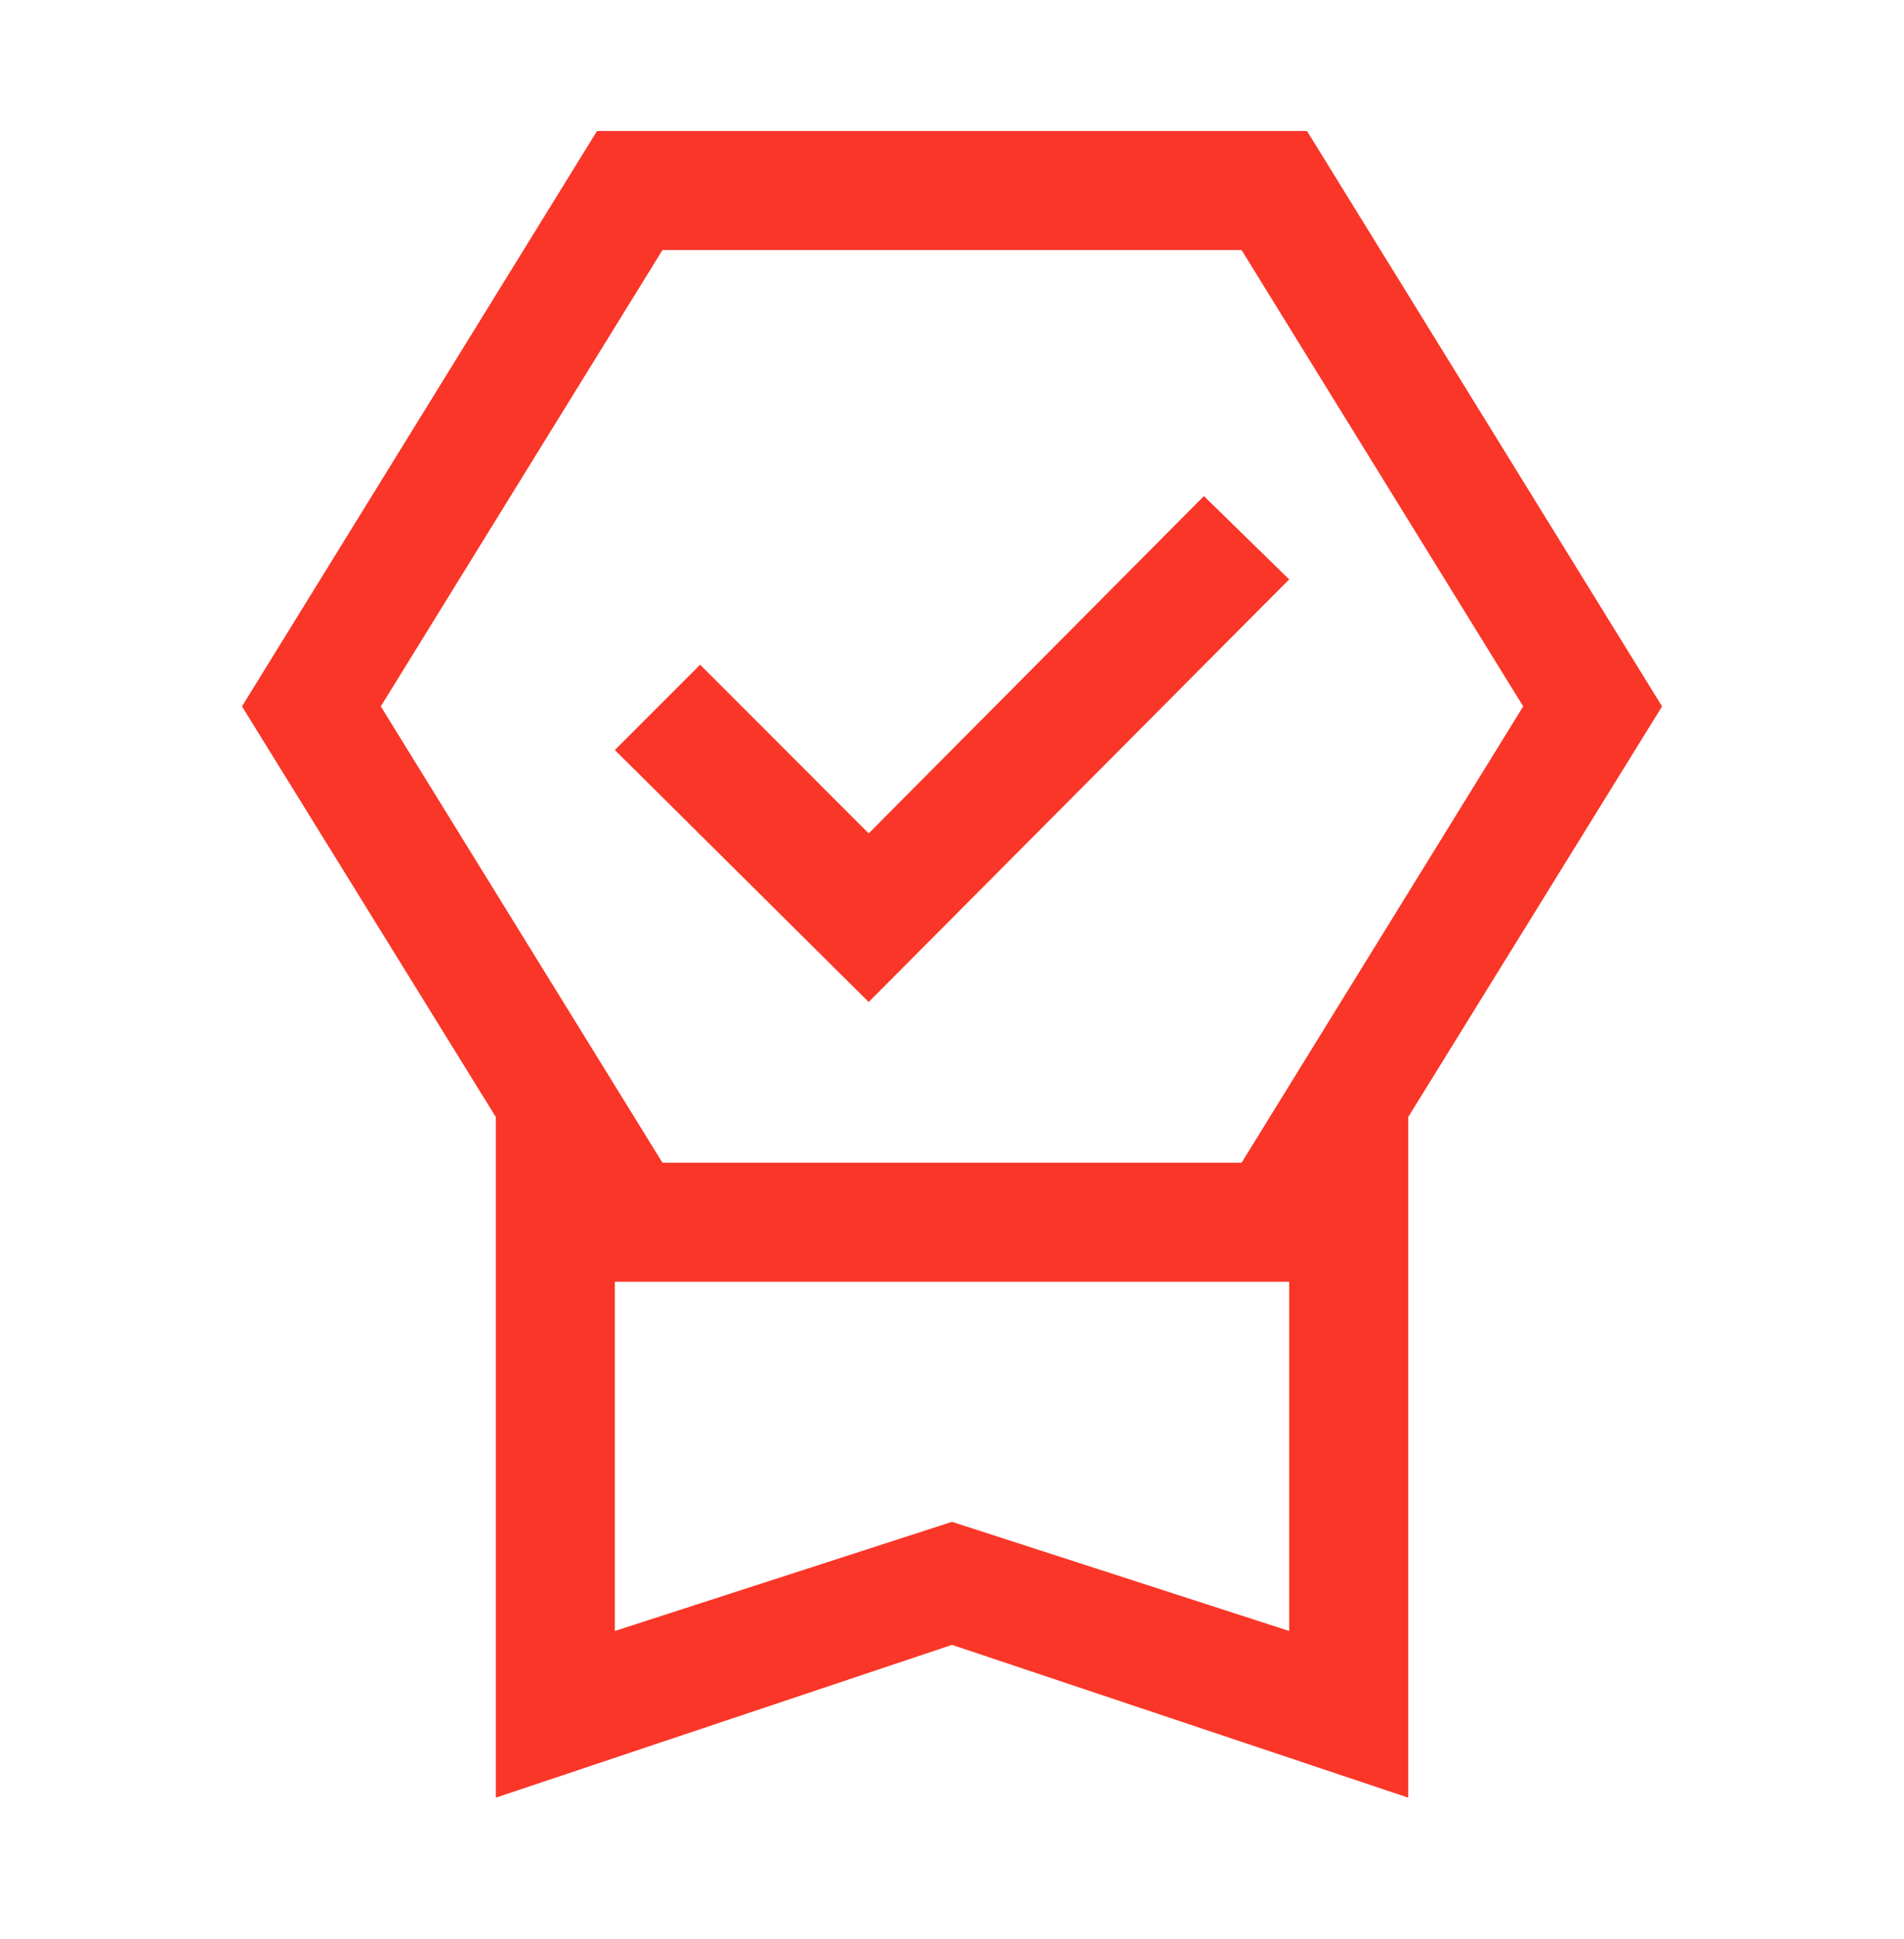 <svg width="56" height="57" viewBox="0 0 56 57" fill="none" xmlns="http://www.w3.org/2000/svg">
<mask id="mask0_2200_26947" style="mask-type:alpha" maskUnits="userSpaceOnUse" x="0" y="0" width="56" height="57">
<rect y="0.185" width="56" height="56" fill="#D9D9D9"/>
</mask>
<g mask="url(#mask0_2200_26947)">
<path d="M14.584 52.852V32.843L7.117 20.768L17.559 3.852H38.442L48.884 20.768L41.417 32.843V52.852L28 48.36L14.584 52.852ZM18.084 47.952L28 44.743L37.917 47.952V37.685H18.084V47.952ZM19.484 7.352L11.2 20.768L19.484 34.185H36.517L44.8 20.768L36.517 7.352H19.484ZM25.55 29.46L18.084 22.052L20.592 19.543L25.55 24.502L35.409 14.585L37.917 17.035L25.55 29.46Z" fill="#F93628"/>
</g>
</svg>
